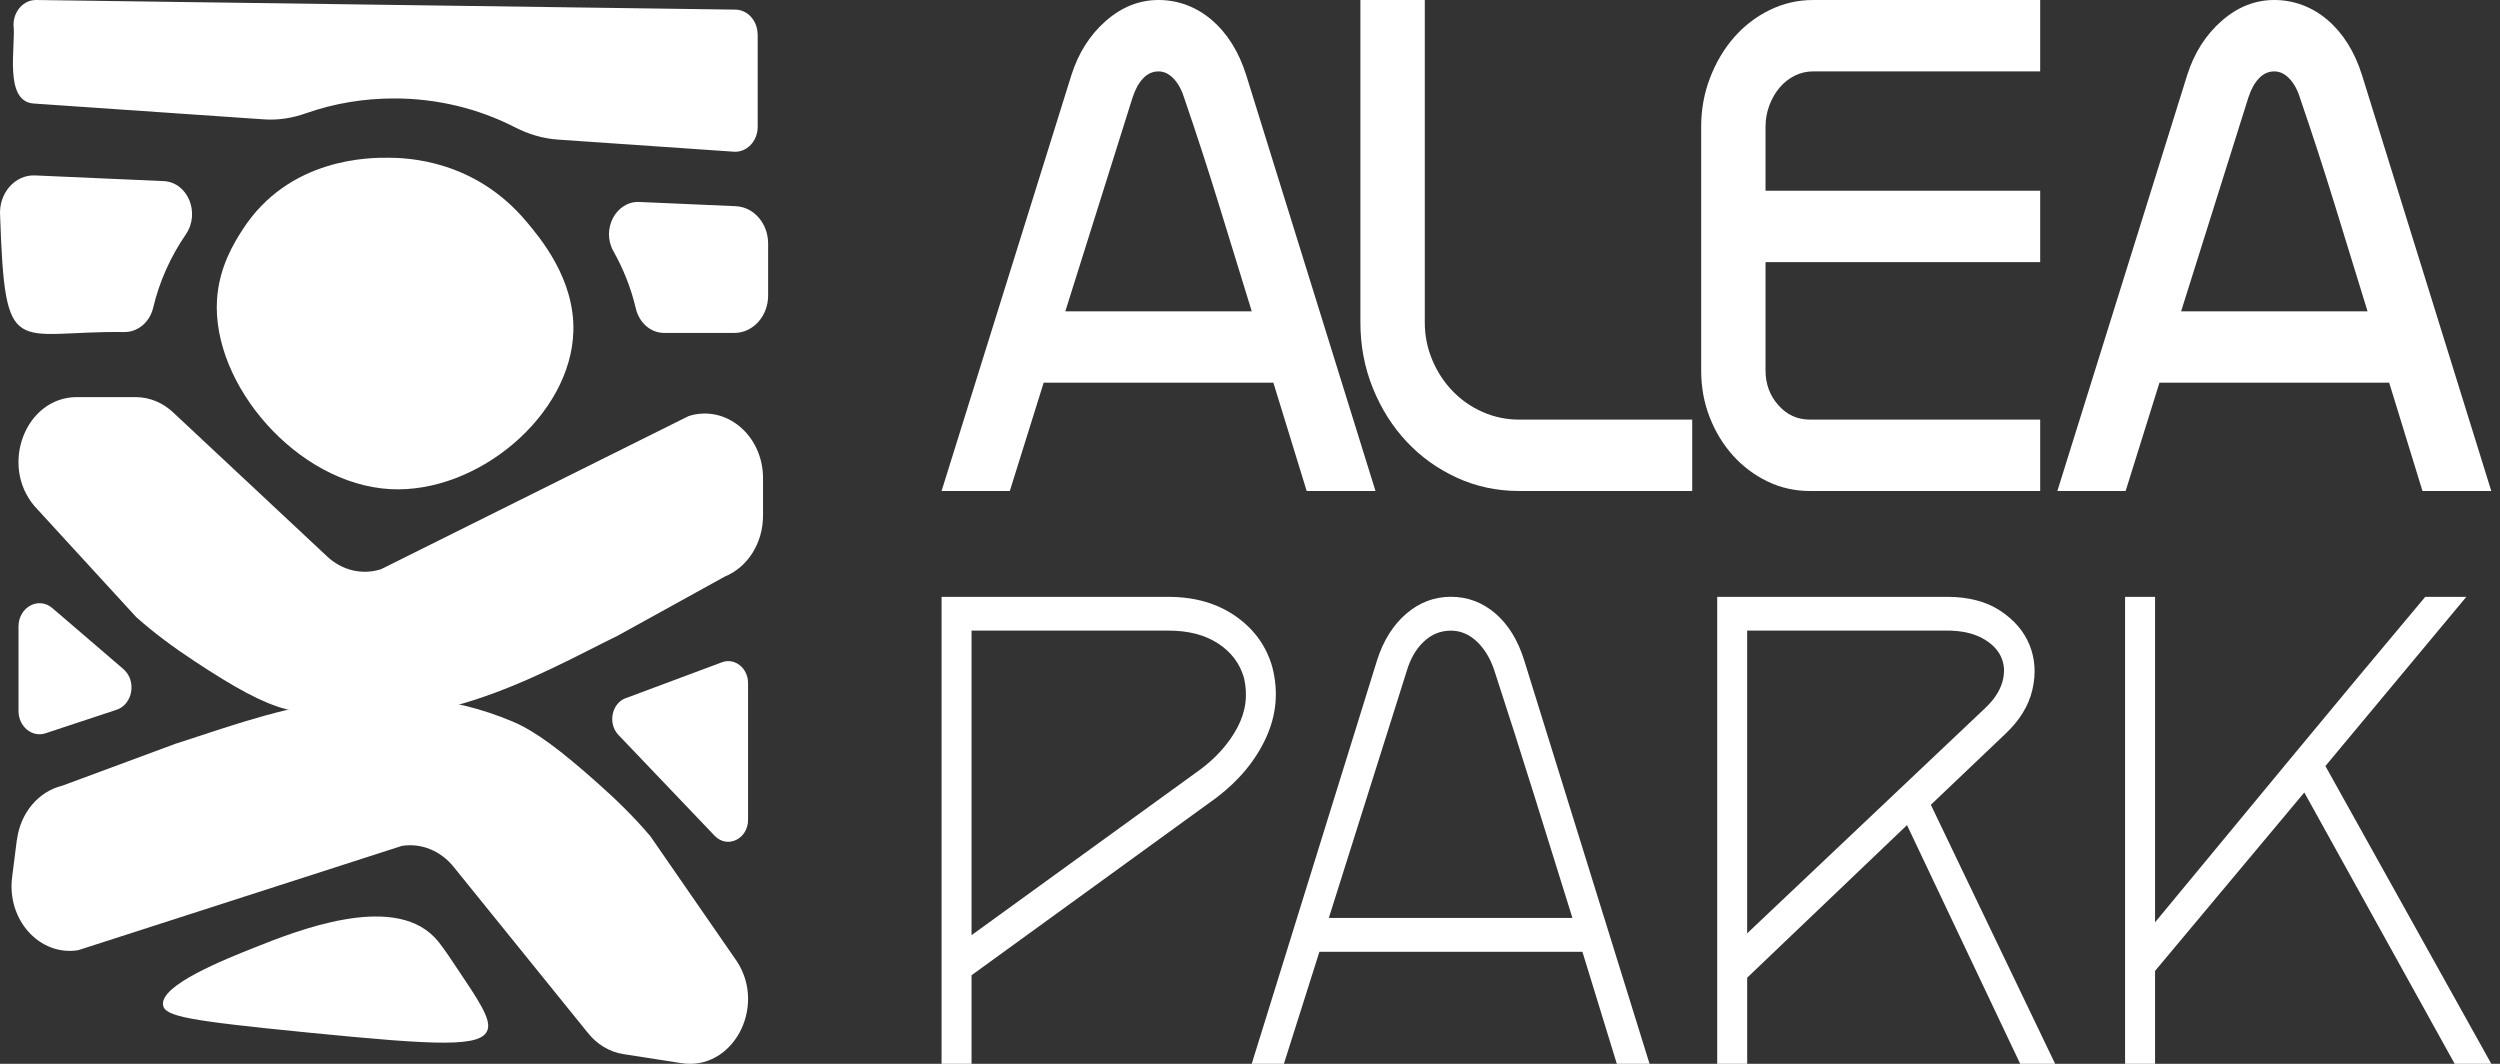 <svg xmlns="http://www.w3.org/2000/svg" width="94" height="40" viewBox="0 0 94 40" fill="none"><rect x="0" y="0" width="94" height="40" fill="#333333" stroke="none"/><path d="M35.403 18.461L40.285 2.822C40.549 1.99 40.98 1.312 41.579 0.787C42.176 0.263 42.837 0 43.561 0C44.284 0 44.979 0.252 45.563 0.752C46.148 1.254 46.579 1.943 46.857 2.822L51.718 18.461H49.131L47.879 14.389H39.242L37.969 18.461H35.403ZM40.056 11.706H47.066C46.648 10.345 46.234 9.001 45.824 7.67C45.414 6.34 44.986 5.026 44.541 3.728C44.443 3.402 44.308 3.148 44.134 2.963C43.961 2.778 43.769 2.685 43.561 2.685C43.338 2.685 43.143 2.773 42.977 2.951C42.81 3.129 42.678 3.373 42.58 3.681L40.056 11.706Z" fill="white"></path><path d="M53.853 13.533C54.041 13.98 54.295 14.37 54.615 14.701C54.934 15.033 55.31 15.296 55.741 15.488C56.173 15.68 56.632 15.777 57.118 15.777H63.627V18.461H57.118C56.284 18.461 55.504 18.294 54.782 17.963C54.058 17.632 53.428 17.181 52.893 16.61C52.358 16.04 51.934 15.37 51.621 14.597C51.308 13.827 51.151 13.001 51.151 12.122V0H53.572V12.122C53.572 12.617 53.665 13.086 53.853 13.533Z" fill="white"></path><path d="M64.298 2.927C64.519 2.348 64.819 1.844 65.195 1.411C65.57 0.98 66.015 0.636 66.53 0.382C67.045 0.127 67.594 0 68.178 0H76.711V2.684H68.178C67.928 2.684 67.694 2.739 67.479 2.847C67.263 2.955 67.075 3.104 66.916 3.291C66.756 3.477 66.628 3.7 66.53 3.957C66.432 4.215 66.384 4.484 66.384 4.764V7.172H76.711V9.855H66.384V13.927C66.384 14.435 66.543 14.872 66.864 15.233C67.183 15.597 67.58 15.777 68.053 15.777H76.711V18.461H68.053C67.482 18.461 66.95 18.341 66.457 18.102C65.963 17.862 65.532 17.54 65.163 17.131C64.794 16.721 64.502 16.244 64.287 15.696C64.071 15.148 63.964 14.558 63.964 13.927V4.766C63.964 4.118 64.075 3.505 64.298 2.927Z" fill="white"></path><path d="M77.357 18.461L82.239 2.822C82.503 1.99 82.934 1.312 83.533 0.787C84.13 0.263 84.791 0 85.515 0C86.239 0 86.933 0.252 87.518 0.752C88.102 1.254 88.533 1.943 88.811 2.822L93.672 18.461H91.085L89.833 14.389H81.196L79.924 18.461H77.357ZM82.01 11.706H89.02C88.603 10.345 88.188 9.001 87.778 7.67C87.368 6.34 86.94 5.026 86.495 3.728C86.398 3.402 86.262 3.148 86.088 2.963C85.915 2.778 85.723 2.685 85.515 2.685C85.292 2.685 85.097 2.773 84.931 2.951C84.764 3.129 84.632 3.373 84.534 3.681L82.01 11.706Z" fill="white"></path><path d="M43.936 22.442C44.923 22.442 45.764 22.685 46.461 23.17C47.156 23.656 47.615 24.292 47.838 25.079C48.074 25.988 47.998 26.872 47.608 27.728C47.218 28.584 46.599 29.335 45.751 29.983L36.53 36.669V40H35.403V22.442H43.936ZM45.105 28.954C45.73 28.492 46.202 27.962 46.523 27.36C46.843 26.76 46.926 26.137 46.774 25.489C46.621 24.952 46.298 24.519 45.803 24.197C45.309 23.873 44.687 23.711 43.936 23.711H36.53V35.162L45.105 28.952V28.954Z" fill="white"></path><path d="M47.065 39.998L51.779 24.822C52.016 24.082 52.381 23.501 52.875 23.076C53.369 22.652 53.928 22.439 54.554 22.439C55.18 22.439 55.736 22.648 56.223 23.064C56.71 23.481 57.071 24.066 57.308 24.822L62.023 39.998H60.792L59.499 35.788H49.61L48.275 39.998H47.065ZM49.964 34.515H59.123C58.637 32.949 58.153 31.398 57.673 29.863C57.193 28.327 56.703 26.791 56.202 25.256C56.05 24.78 55.827 24.404 55.535 24.127C55.243 23.851 54.915 23.712 54.554 23.712C54.164 23.712 53.824 23.851 53.532 24.127C53.24 24.403 53.023 24.78 52.885 25.256L49.964 34.515Z" fill="white"></path><path d="M64.567 22.441H73.205C74.012 22.441 74.679 22.615 75.207 22.962C75.736 23.309 76.105 23.741 76.313 24.257C76.522 24.775 76.557 25.333 76.418 25.934C76.278 26.536 75.938 27.091 75.395 27.6L72.6 30.26C73.351 31.833 74.133 33.464 74.947 35.153C75.76 36.842 76.535 38.457 77.273 39.999H75.959L71.703 31.024L65.694 36.761V39.999H64.567V22.441ZM65.693 35.094L74.622 26.644C74.97 26.32 75.192 25.986 75.29 25.639C75.387 25.292 75.369 24.977 75.237 24.692C75.104 24.407 74.866 24.173 74.518 23.988C74.169 23.803 73.731 23.71 73.203 23.71H65.693V35.092V35.094Z" fill="white"></path><path d="M87.435 28.803L93.673 39.999H92.296L86.642 29.797L81.03 36.506V39.999H79.903V22.441H81.03V34.679C82.726 32.629 84.42 30.581 86.11 28.537C87.8 26.494 89.492 24.461 91.19 22.441H92.734L87.435 28.803Z" fill="white"></path><path d="M28.69 19.4V17.981C28.69 16.363 27.291 15.196 25.889 15.646L14.326 21.403C13.613 21.631 12.845 21.445 12.284 20.907L6.528 15.523C6.131 15.141 5.622 14.931 5.095 14.931H2.89C0.97 14.931 -0.021 17.474 1.293 19.026L5.123 23.204C5.82 23.823 6.53 24.344 7.333 24.873C8.846 25.87 9.873 26.437 10.765 26.666C15.904 27.983 20.212 25.378 23.23 23.9L27.25 21.68C28.114 21.329 28.689 20.418 28.689 19.399L28.69 19.4Z" fill="white"></path><path d="M0.633 31.58L0.455 32.986C0.253 34.587 1.493 35.958 2.938 35.728L15.109 31.806C15.843 31.689 16.581 31.992 17.07 32.611L22.097 38.828C22.443 39.268 22.921 39.554 23.442 39.635L25.626 39.975C27.527 40.27 28.829 37.904 27.72 36.165L24.45 31.437C23.837 30.717 23.2 30.092 22.471 29.445C21.098 28.224 20.151 27.504 19.296 27.14C14.372 25.045 9.778 26.962 6.605 27.963L2.346 29.541C1.446 29.756 0.764 30.57 0.637 31.58H0.633Z" fill="white"></path><path d="M5.758 11.575C5.629 12.119 5.176 12.492 4.669 12.485C0.506 12.431 0.194 13.618 0.004 8.104C-0.053 7.267 0.562 6.563 1.319 6.596L6.149 6.809C7.059 6.849 7.54 8.006 6.989 8.81C6.41 9.654 5.991 10.589 5.758 11.575Z" fill="white"></path><path d="M28.882 9.159V11.111C28.882 11.888 28.314 12.518 27.614 12.518H24.968C24.462 12.518 24.03 12.132 23.904 11.588C23.73 10.845 23.445 10.121 23.064 9.444C22.6 8.62 23.163 7.556 24.038 7.594L27.664 7.753C28.345 7.783 28.882 8.402 28.882 9.158V9.159Z" fill="white"></path><path d="M28.489 1.298V4.77C28.489 5.309 28.078 5.737 27.593 5.704L20.968 5.248C20.41 5.209 19.867 5.045 19.359 4.784C17.99 4.082 16.432 3.701 14.823 3.701C13.665 3.701 12.543 3.892 11.494 4.262C10.986 4.442 10.457 4.526 9.925 4.488L1.301 3.895C0.114 3.852 0.603 1.729 0.508 0.936C0.508 0.414 0.893 -0.007 1.364 9.17841e-05L27.653 0.362C28.115 0.369 28.486 0.785 28.486 1.298H28.489Z" fill="white"></path><path d="M21.559 12.436C21.488 15.605 17.957 18.575 14.666 18.391C11.174 18.197 7.955 14.456 8.16 11.26C8.239 10.02 8.819 9.107 9.106 8.658C10.859 5.905 13.949 5.927 14.606 5.931C15.301 5.935 17.831 6 19.783 8.319C20.32 8.957 21.603 10.481 21.559 12.436Z" fill="white"></path><path d="M6.13 37.786C6.025 37.038 8.415 36.088 9.587 35.621C11.145 35.001 14.714 33.581 16.326 35.231C16.547 35.458 16.755 35.766 17.112 36.298C18.013 37.638 18.463 38.309 18.335 38.715C18.121 39.389 16.478 39.308 11.612 38.827C7.068 38.377 6.192 38.219 6.13 37.786Z" fill="white"></path><path d="M23.527 26.252C24.733 25.803 25.938 25.353 27.144 24.902C27.626 24.721 28.127 25.12 28.127 25.684V30.824C28.127 31.548 27.346 31.923 26.87 31.424C25.664 30.16 24.459 28.897 23.253 27.633C22.845 27.205 22.995 26.449 23.527 26.249V26.252Z" fill="white"></path><path d="M4.638 25.156C3.749 24.393 2.858 23.63 1.969 22.865C1.45 22.419 0.696 22.83 0.696 23.557V26.732C0.696 27.318 1.205 27.739 1.712 27.571C2.601 27.276 3.492 26.981 4.381 26.688C4.997 26.484 5.147 25.593 4.638 25.156Z" fill="white"></path></svg>